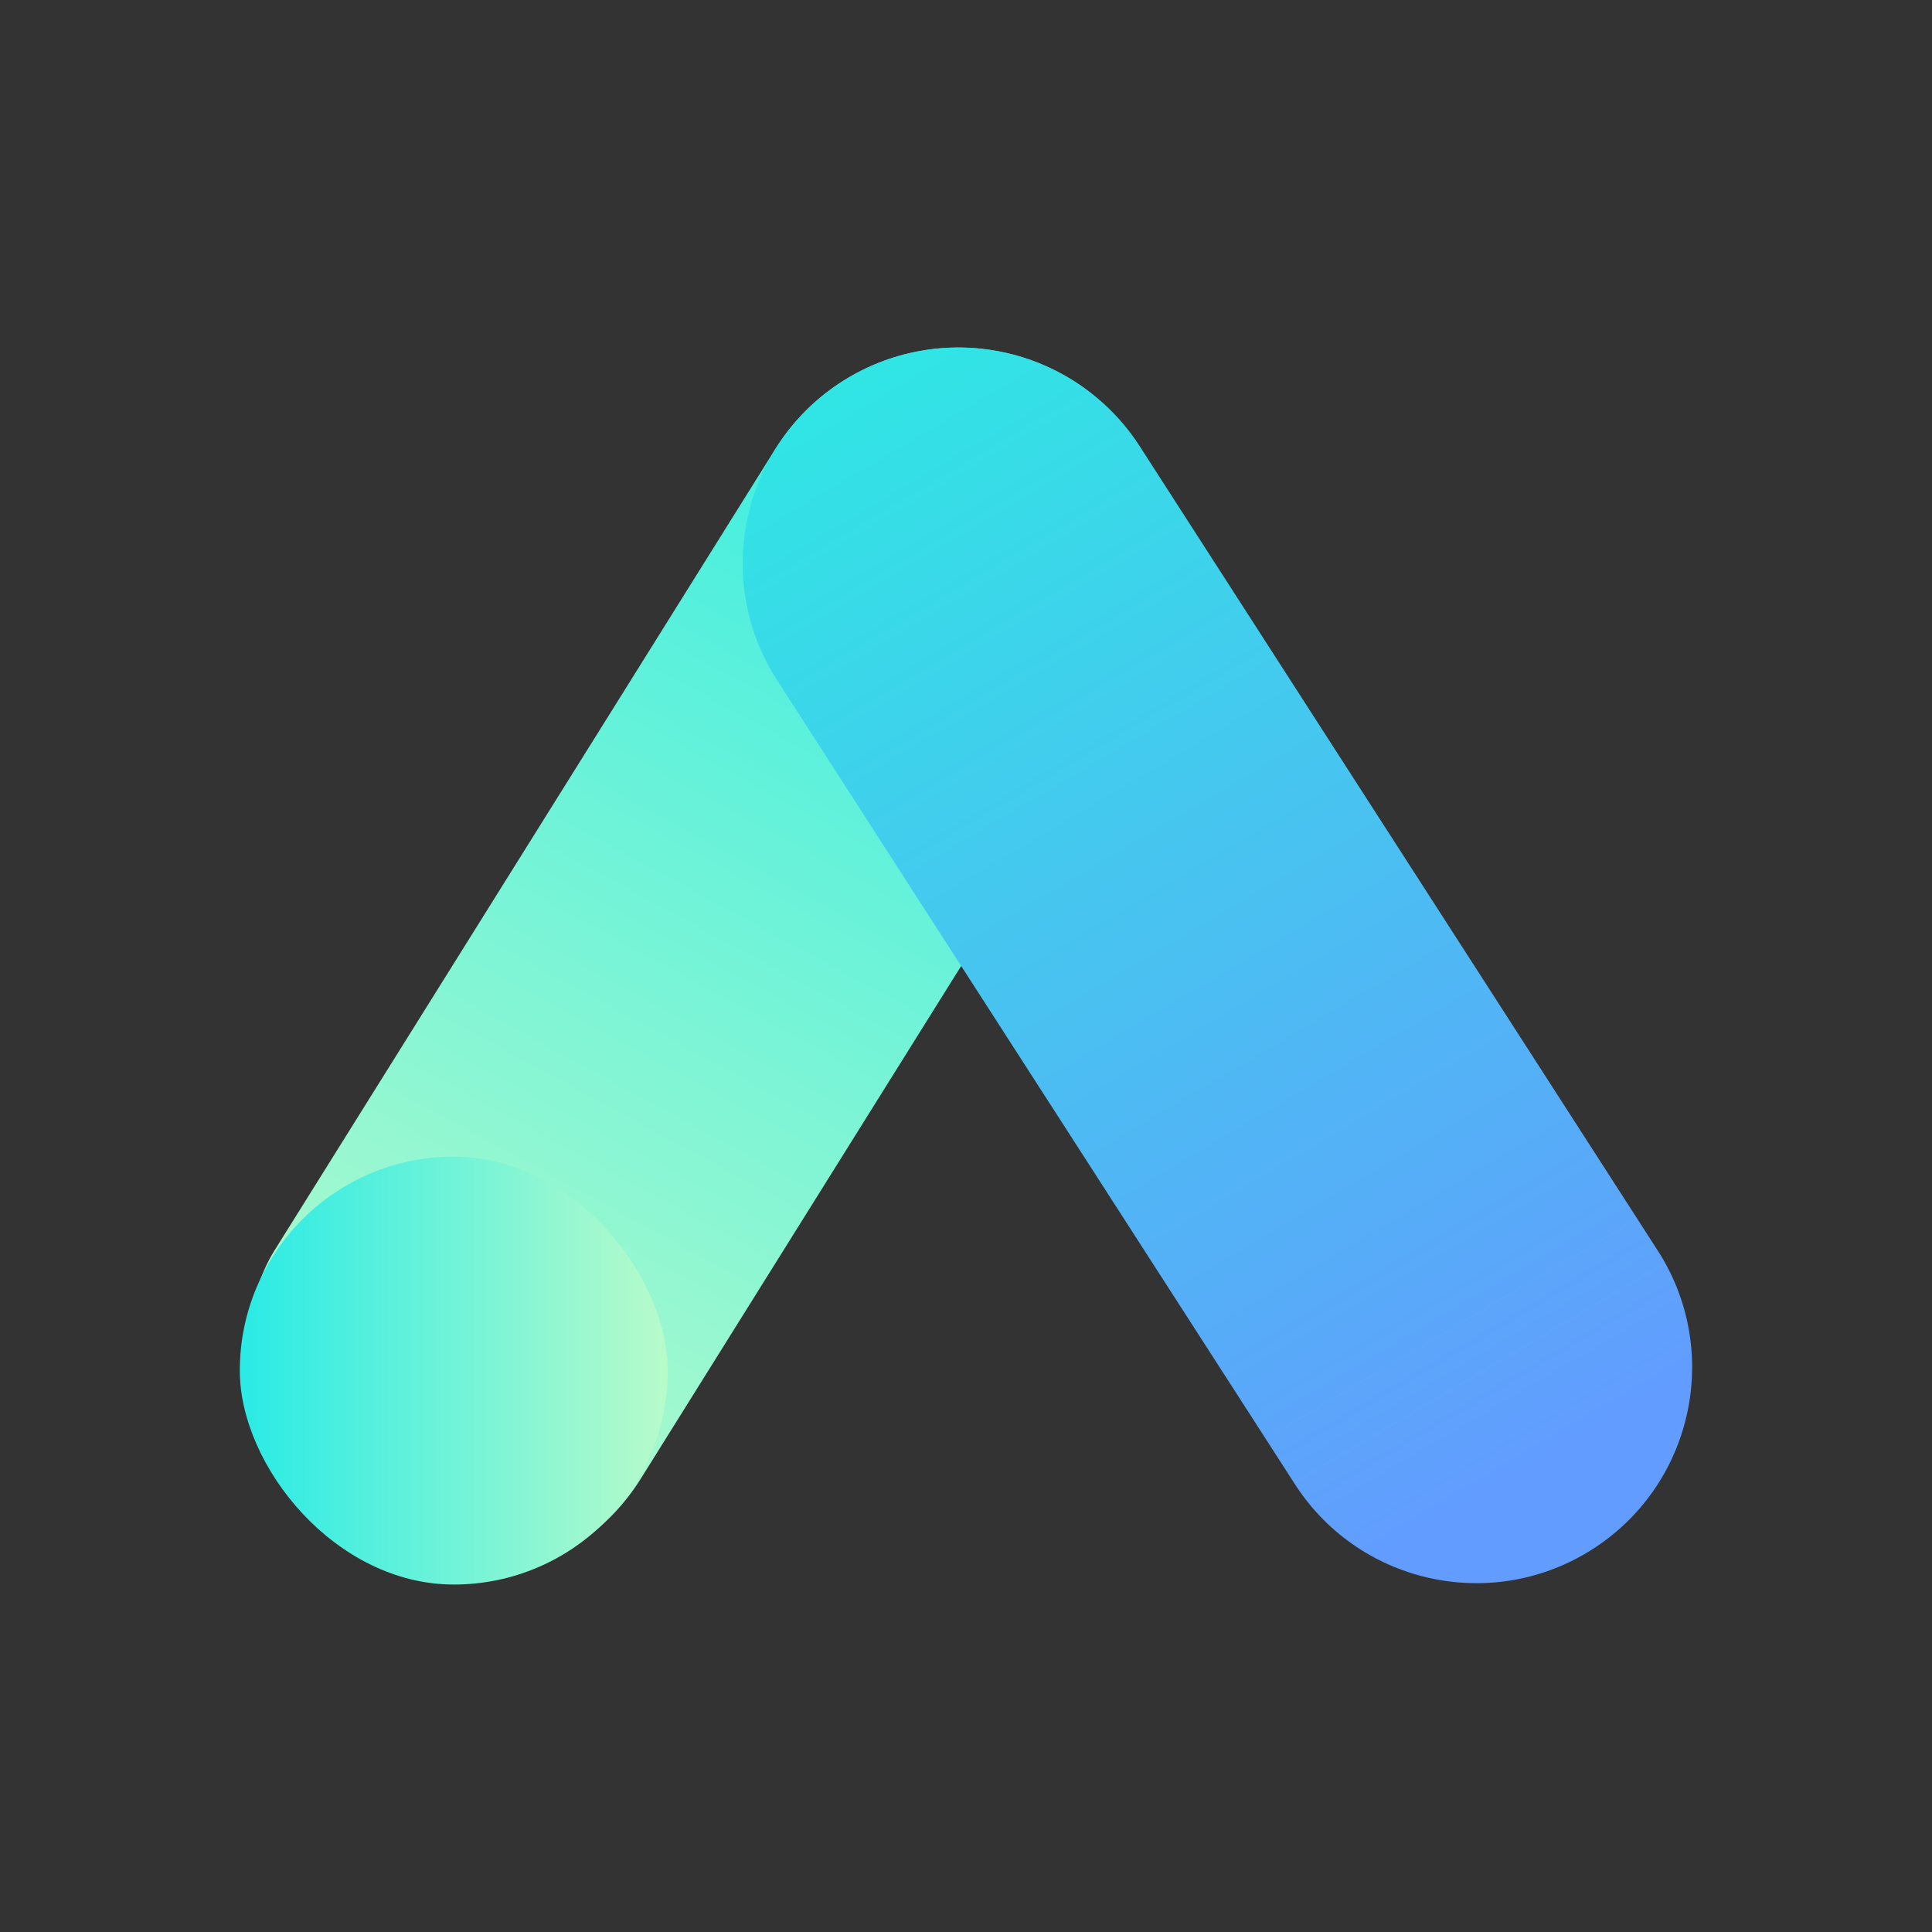 <?xml version="1.0" encoding="UTF-8"?><svg xmlns="http://www.w3.org/2000/svg" xmlns:xlink="http://www.w3.org/1999/xlink" viewBox="0 0 119.88 119.88"><rect x="0" y="0" width="119.88" height="119.88" fill="#333333" stroke="none"/><defs><style>.cls-1,.cls-2{fill:none;}.cls-2{isolation:isolate;}.cls-3{fill:url(#Sfumatura_senza_nome_5-2);}.cls-3,.cls-4,.cls-5{mix-blend-mode:multiply;}.cls-4{fill:url(#Sfumatura_senza_nome_5);}.cls-5{fill:url(#Sfumatura_senza_nome_9);}</style><linearGradient id="Sfumatura_senza_nome_5" x1="4363.09" y1="1287.73" x2="4321.41" y2="1364.51" gradientTransform="translate(-4341.4 1233.28) rotate(-32)" gradientUnits="userSpaceOnUse"><stop offset="0" stop-color="#29ebe5"/><stop offset="1" stop-color="#b8fbca"/></linearGradient><linearGradient id="Sfumatura_senza_nome_9" x1="4350.17" y1="1291.29" x2="4391.37" y2="1360.97" gradientTransform="translate(-4296.86 -1269)" gradientUnits="userSpaceOnUse"><stop offset="0" stop-color="#30e6e4"/><stop offset="1" stop-color="#629cfe"/></linearGradient><linearGradient id="Sfumatura_senza_nome_5-2" x1="14.88" y1="85.05" x2="41.44" y2="85.05" gradientTransform="matrix(1,0,0,1,0,0)" xlink:href="#Sfumatura_senza_nome_5"/></defs><g class="cls-2"><g id="Livello_2"><g id="Livello_1-2"><rect class="cls-1" width="119.88" height="119.88"/><rect class="cls-4" x="30.54" y="17.11" width="26.78" height="85.39" rx="13.39" ry="13.39" transform="translate(38.37 -14.19) rotate(32)"/><path class="cls-5" d="m98.7,96.2h0c6.27-3.92,8.18-12.18,4.26-18.45l-32.13-49.89c-3.92-6.27-12.18-8.18-18.45-4.26h0c-6.27,3.92-8.18,12.18-4.26,18.45l32.13,49.89c3.92,6.27,12.18,8.18,18.45,4.26Z"/><rect class="cls-3" x="14.88" y="71.77" width="26.55" height="26.55" rx="13.28" ry="13.28"/></g></g></g></svg>